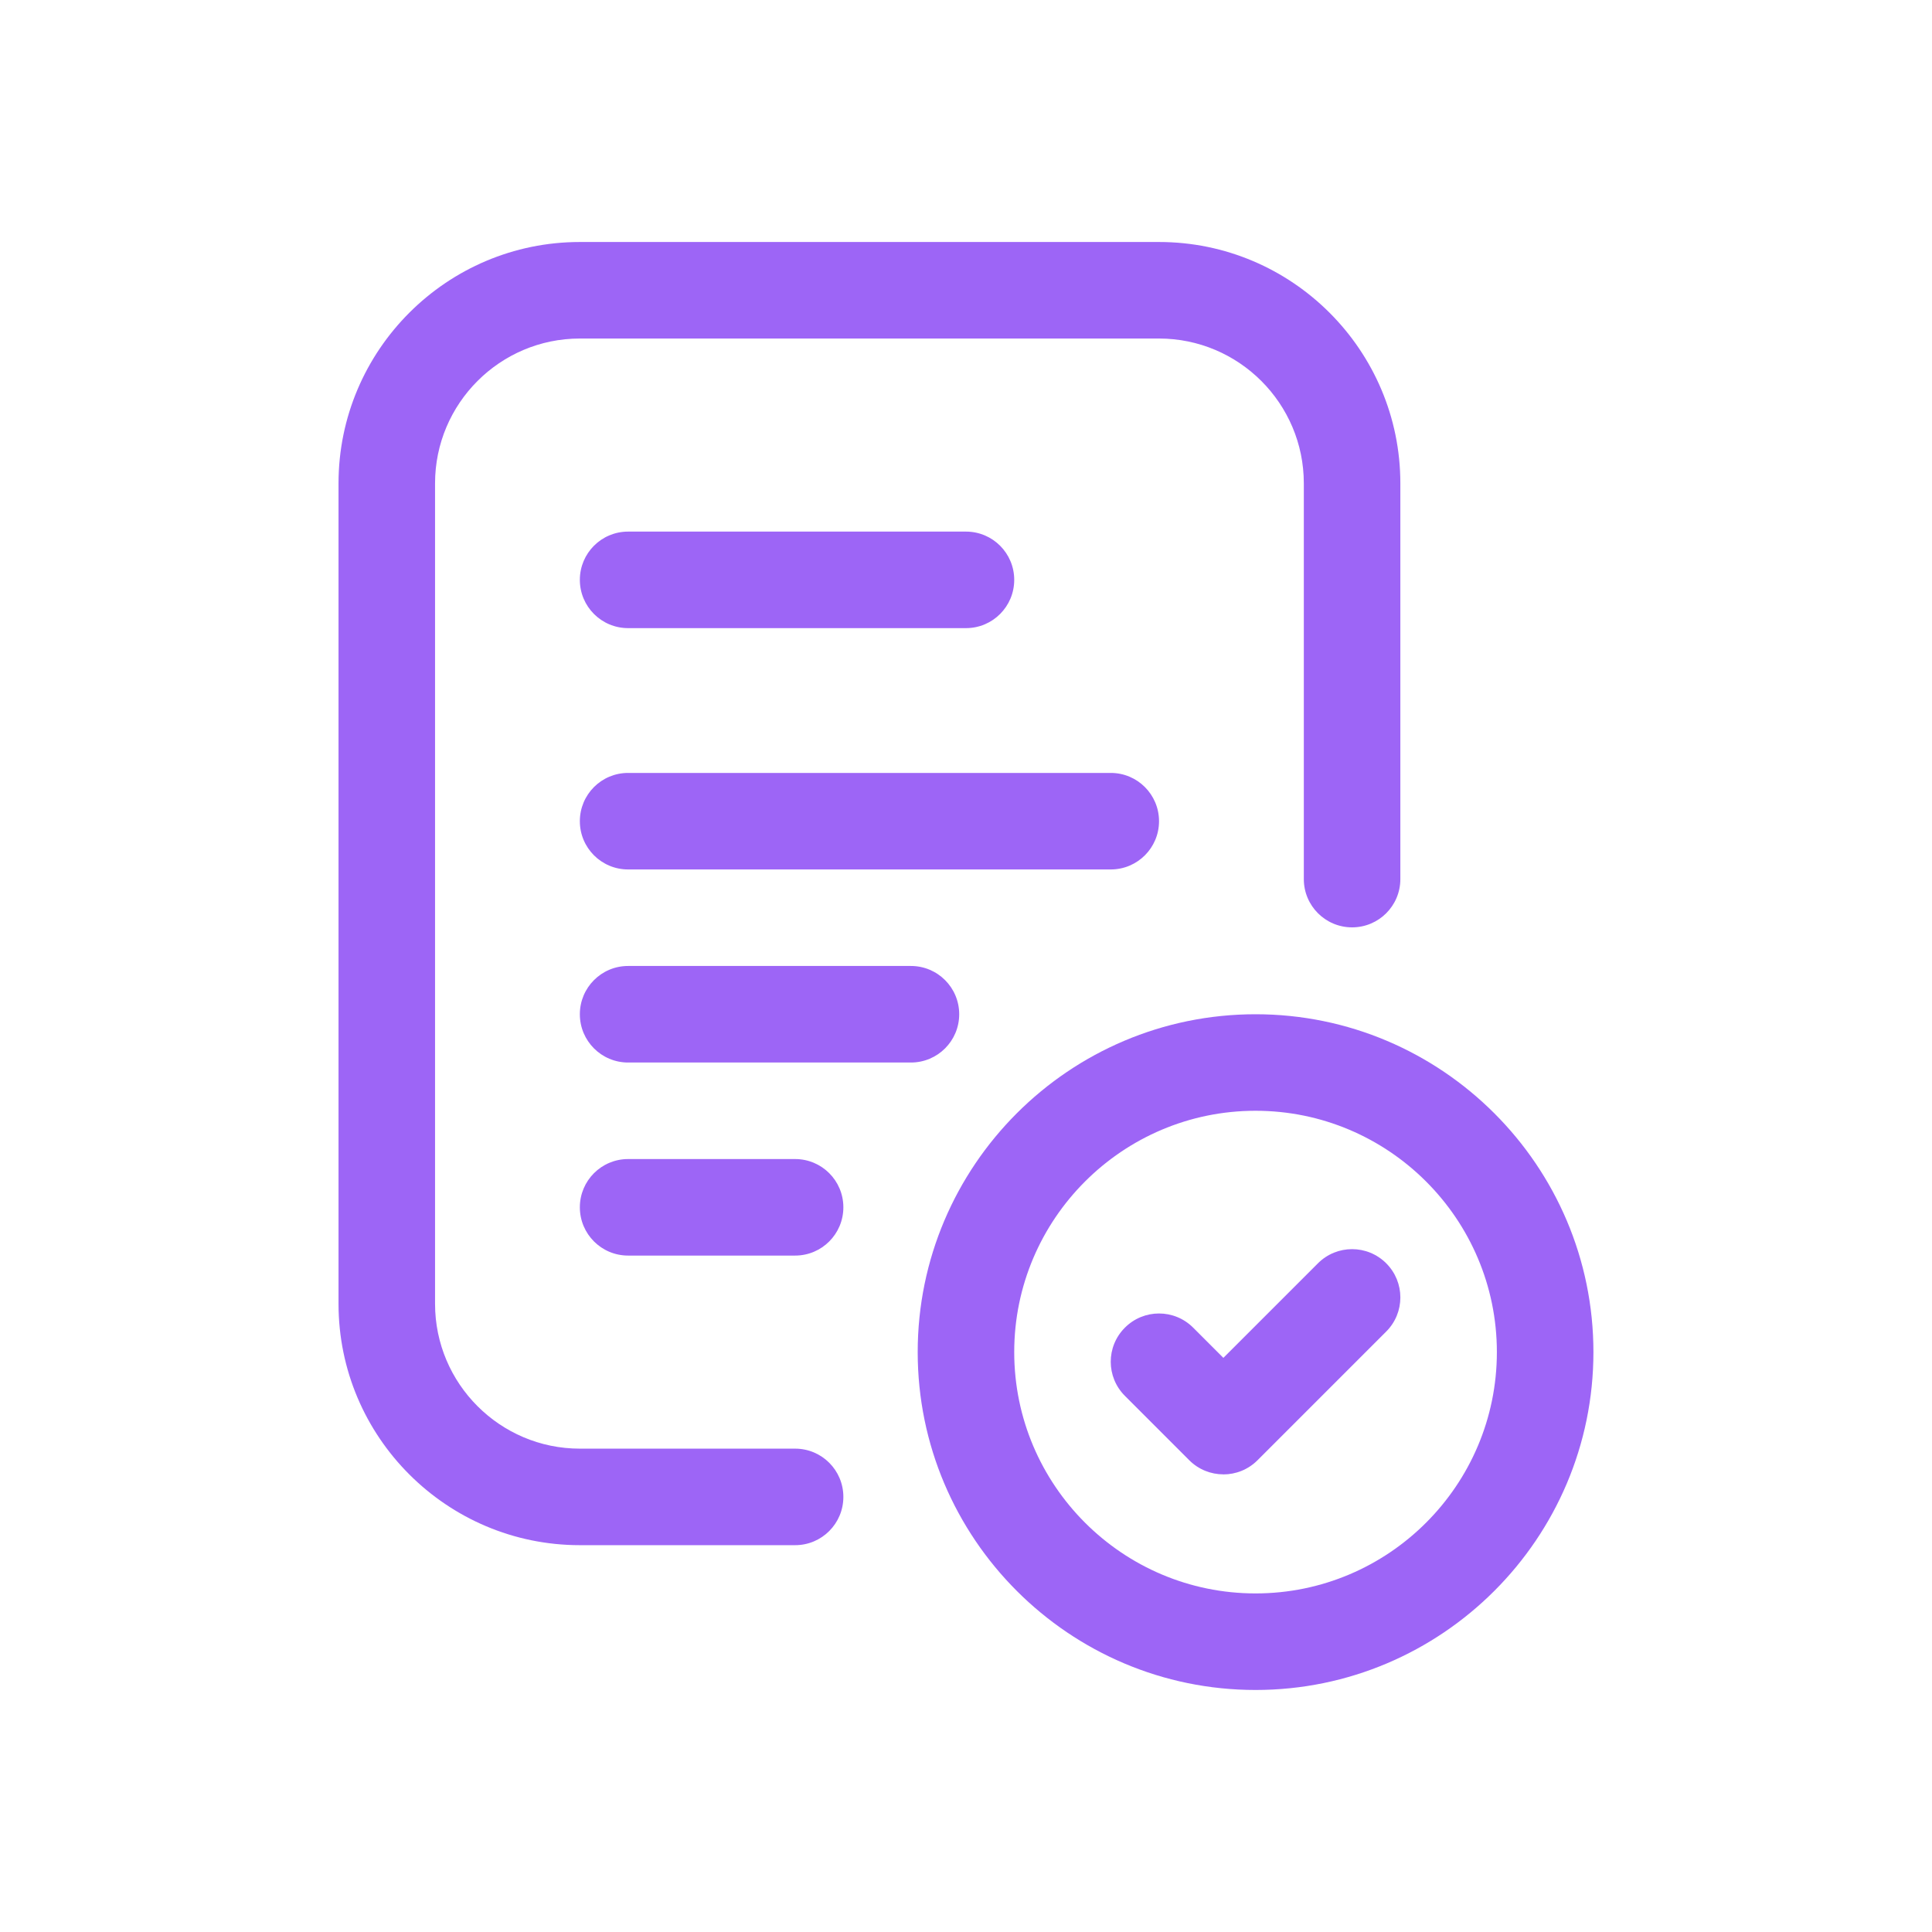 <svg xmlns="http://www.w3.org/2000/svg" xmlns:xlink="http://www.w3.org/1999/xlink" width="400" zoomAndPan="magnify" viewBox="0 0 300 300" height="400" preserveAspectRatio="xMidYMid meet" version="1.0"><defs><clipPath id="190146bb78"><path d="M 52.566 37.52 L 218 37.52 L 218 240 L 52.566 240 Z M 52.566 37.52 " clip-rule="nonzero"/></clipPath><clipPath id="715313b6f0"><path d="M 142 157 L 247.566 157 L 247.566 262.52 L 142 262.52 Z M 142 157 " clip-rule="nonzero"/></clipPath></defs><path fill="#9d65f6" d="M 149.996 97.535 L 97.531 97.535 C 93.387 97.535 90.039 94.18 90.039 90.039 C 90.039 85.902 93.387 82.547 97.531 82.547 L 149.996 82.547 C 154.141 82.547 157.488 85.902 157.488 90.039 C 157.488 94.18 154.141 97.535 149.996 97.535 Z M 149.996 97.535 " fill-opacity="1" fill-rule="nonzero"/><path fill="#9d65f6" d="M 172.477 135.008 L 97.531 135.008 C 93.387 135.008 90.039 131.652 90.039 127.516 C 90.039 123.375 93.387 120.02 97.531 120.02 L 172.477 120.02 C 176.621 120.02 179.973 123.375 179.973 127.516 C 179.973 131.652 176.621 135.008 172.477 135.008 Z M 172.477 135.008 " fill-opacity="1" fill-rule="nonzero"/><path fill="#9d65f6" d="M 141.449 164.988 L 97.531 164.988 C 93.387 164.988 90.039 161.629 90.039 157.492 C 90.039 153.355 93.387 149.996 97.531 149.996 L 141.449 149.996 C 145.594 149.996 148.945 153.355 148.945 157.492 C 148.945 161.629 145.594 164.988 141.449 164.988 Z M 141.449 164.988 " fill-opacity="1" fill-rule="nonzero"/><path fill="#9d65f6" d="M 123.465 194.965 L 97.531 194.965 C 93.387 194.965 90.039 191.609 90.039 187.469 C 90.039 183.332 93.387 179.977 97.531 179.977 L 123.465 179.977 C 127.609 179.977 130.957 183.332 130.957 187.469 C 130.957 191.609 127.609 194.965 123.465 194.965 Z M 123.465 194.965 " fill-opacity="1" fill-rule="nonzero"/><g clip-path="url(#190146bb78)"><path fill="#9d65f6" d="M 123.465 239.934 L 90.039 239.934 C 69.375 239.934 52.566 223.121 52.566 202.461 L 52.566 75.051 C 52.566 54.391 69.375 37.578 90.039 37.578 L 179.973 37.578 C 200.637 37.578 217.445 54.391 217.445 75.051 L 217.445 136.508 C 217.445 140.645 214.098 144 209.953 144 C 205.809 144 202.457 140.645 202.457 136.508 L 202.457 75.051 C 202.457 62.656 192.367 52.566 179.973 52.566 L 90.039 52.566 C 77.641 52.566 67.555 62.656 67.555 75.051 L 67.555 202.461 C 67.555 214.855 77.641 224.945 90.039 224.945 L 123.465 224.945 C 127.609 224.945 130.957 228.301 130.957 232.438 C 130.957 236.574 127.609 239.934 123.465 239.934 Z M 123.465 239.934 " fill-opacity="1" fill-rule="nonzero"/></g><g clip-path="url(#715313b6f0)"><path fill="#9d65f6" d="M 194.961 262.418 C 166.039 262.418 142.5 238.883 142.5 209.953 C 142.5 181.023 166.039 157.492 194.961 157.492 C 223.883 157.492 247.426 181.023 247.426 209.953 C 247.426 238.883 223.883 262.418 194.961 262.418 Z M 194.961 172.48 C 174.301 172.48 157.488 189.293 157.488 209.953 C 157.488 230.617 174.301 247.426 194.961 247.426 C 215.625 247.426 232.434 230.617 232.434 209.953 C 232.434 189.293 215.625 172.48 194.961 172.48 Z M 194.961 172.48 " fill-opacity="1" fill-rule="nonzero"/></g><path fill="#9d65f6" d="M 189.965 228.938 C 188.043 228.938 186.125 228.203 184.664 226.742 L 174.676 216.75 C 171.742 213.82 171.742 209.086 174.676 206.156 C 177.605 203.223 182.34 203.223 185.273 206.156 L 189.965 210.848 L 204.652 196.164 C 207.582 193.234 212.32 193.234 215.25 196.164 C 218.18 199.094 218.18 203.84 215.25 206.762 L 195.262 226.75 C 193.801 228.211 191.883 228.945 189.965 228.945 Z M 189.965 228.938 " fill-opacity="1" fill-rule="nonzero"/></svg>